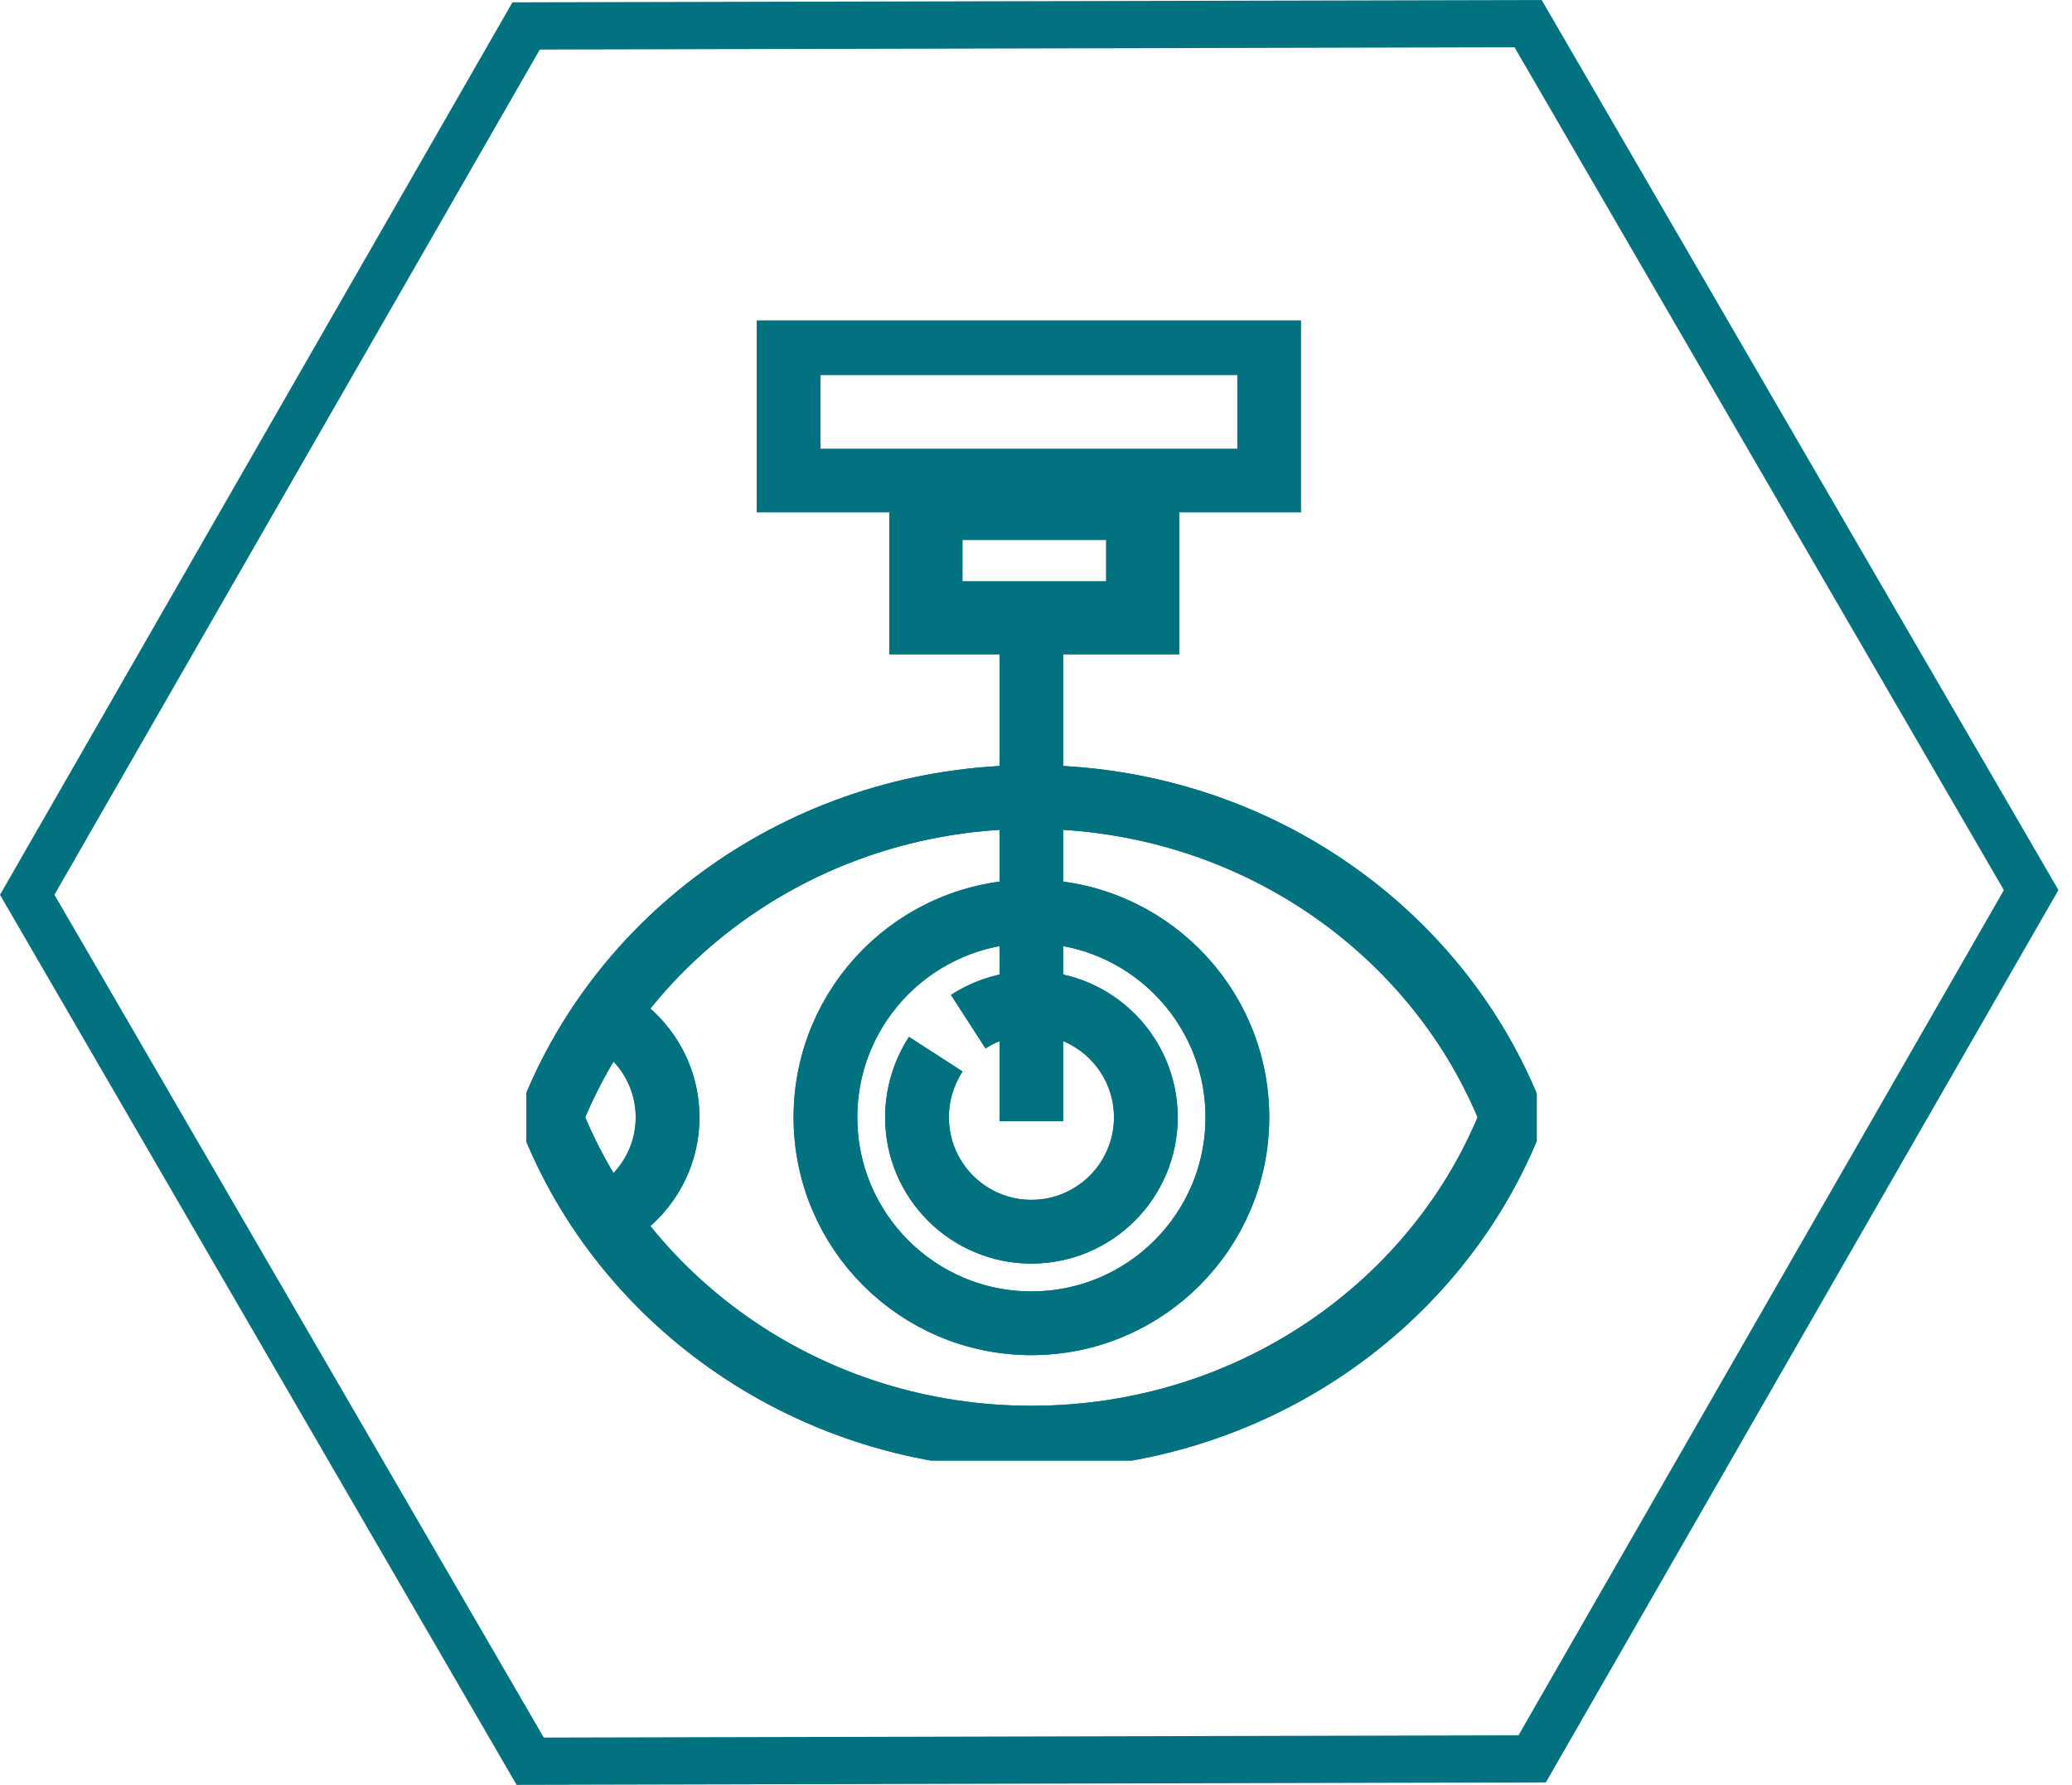 <svg width="65" height="56" viewBox="0 0 65 56" fill="none" xmlns="http://www.w3.org/2000/svg">
<path d="M47.512 1.484L62.863 27.928L47.636 54.445L17.059 54.516L1.708 28.072L16.934 1.555L47.512 1.484ZM48.364 0L16.076 0.073L0 28.075L16.206 56L48.495 55.923L64.574 27.925L48.364 0Z" fill="#027180"/>
<g clip-path="url(#clip0_2612_14388)">
<path d="M32.356 25.005C25.457 25.005 19.57 29.183 17.28 35.056C19.57 40.928 25.457 45.106 32.356 45.106C39.255 45.106 45.142 40.928 47.432 35.056C45.142 29.183 39.255 25.005 32.356 25.005Z" stroke="#027180" stroke-width="2" stroke-miterlimit="10"/>
<path d="M32.356 41.517C35.924 41.517 38.817 38.624 38.817 35.056C38.817 31.487 35.924 28.594 32.356 28.594C28.787 28.594 25.895 31.487 25.895 35.056C25.895 38.624 28.787 41.517 32.356 41.517Z" stroke="#027180" stroke-width="2" stroke-miterlimit="10"/>
<path d="M29.355 33.074C28.989 33.641 28.767 34.323 28.767 35.056C28.767 37.037 30.375 38.645 32.356 38.645C34.338 38.645 35.946 37.037 35.946 35.056C35.946 33.074 34.338 31.466 32.356 31.466C31.624 31.466 30.942 31.689 30.375 32.055" stroke="#027180" stroke-width="2" stroke-miterlimit="10"/>
<path d="M19.039 38.207C20.166 37.604 20.942 36.427 20.942 35.056C20.942 33.684 20.166 32.507 19.039 31.904" stroke="#027180" stroke-width="2" stroke-miterlimit="10"/>
<path d="M32.356 25.005C25.457 25.005 19.57 29.183 17.28 35.056C19.57 40.928 25.457 45.106 32.356 45.106C39.255 45.106 45.142 40.928 47.432 35.056C45.142 29.183 39.255 25.005 32.356 25.005Z" stroke="#027180" stroke-width="2" stroke-miterlimit="10"/>
<path d="M32.356 41.517C35.924 41.517 38.817 38.624 38.817 35.056C38.817 31.487 35.924 28.594 32.356 28.594C28.787 28.594 25.895 31.487 25.895 35.056C25.895 38.624 28.787 41.517 32.356 41.517Z" stroke="#027180" stroke-width="2" stroke-miterlimit="10"/>
<path d="M29.355 33.074C28.989 33.641 28.767 34.323 28.767 35.056C28.767 37.037 30.375 38.645 32.356 38.645C34.338 38.645 35.946 37.037 35.946 35.056C35.946 33.074 34.338 31.466 32.356 31.466C31.624 31.466 30.942 31.689 30.375 32.055" stroke="#027180" stroke-width="2" stroke-miterlimit="10"/>
<path d="M19.039 38.207C20.166 37.604 20.942 36.427 20.942 35.056C20.942 33.684 20.166 32.507 19.039 31.904" stroke="#027180" stroke-width="2" stroke-miterlimit="10"/>
<path d="M32.356 35.178V18.666" stroke="#027180" stroke-width="2" stroke-miterlimit="10"/>
<path d="M39.815 10.769H24.739V15.076H39.815V10.769Z" stroke="#027180" stroke-width="2" stroke-miterlimit="10"/>
<path d="M35.846 15.794H29.047V19.384H35.846V15.794Z" stroke="#027180" stroke-width="2.3" stroke-miterlimit="10"/>
</g>
<defs>
<clipPath id="clip0_2612_14388">
<rect width="31.696" height="35.773" fill="white" transform="translate(16.512 10.051)"/>
</clipPath>
</defs>
</svg>
